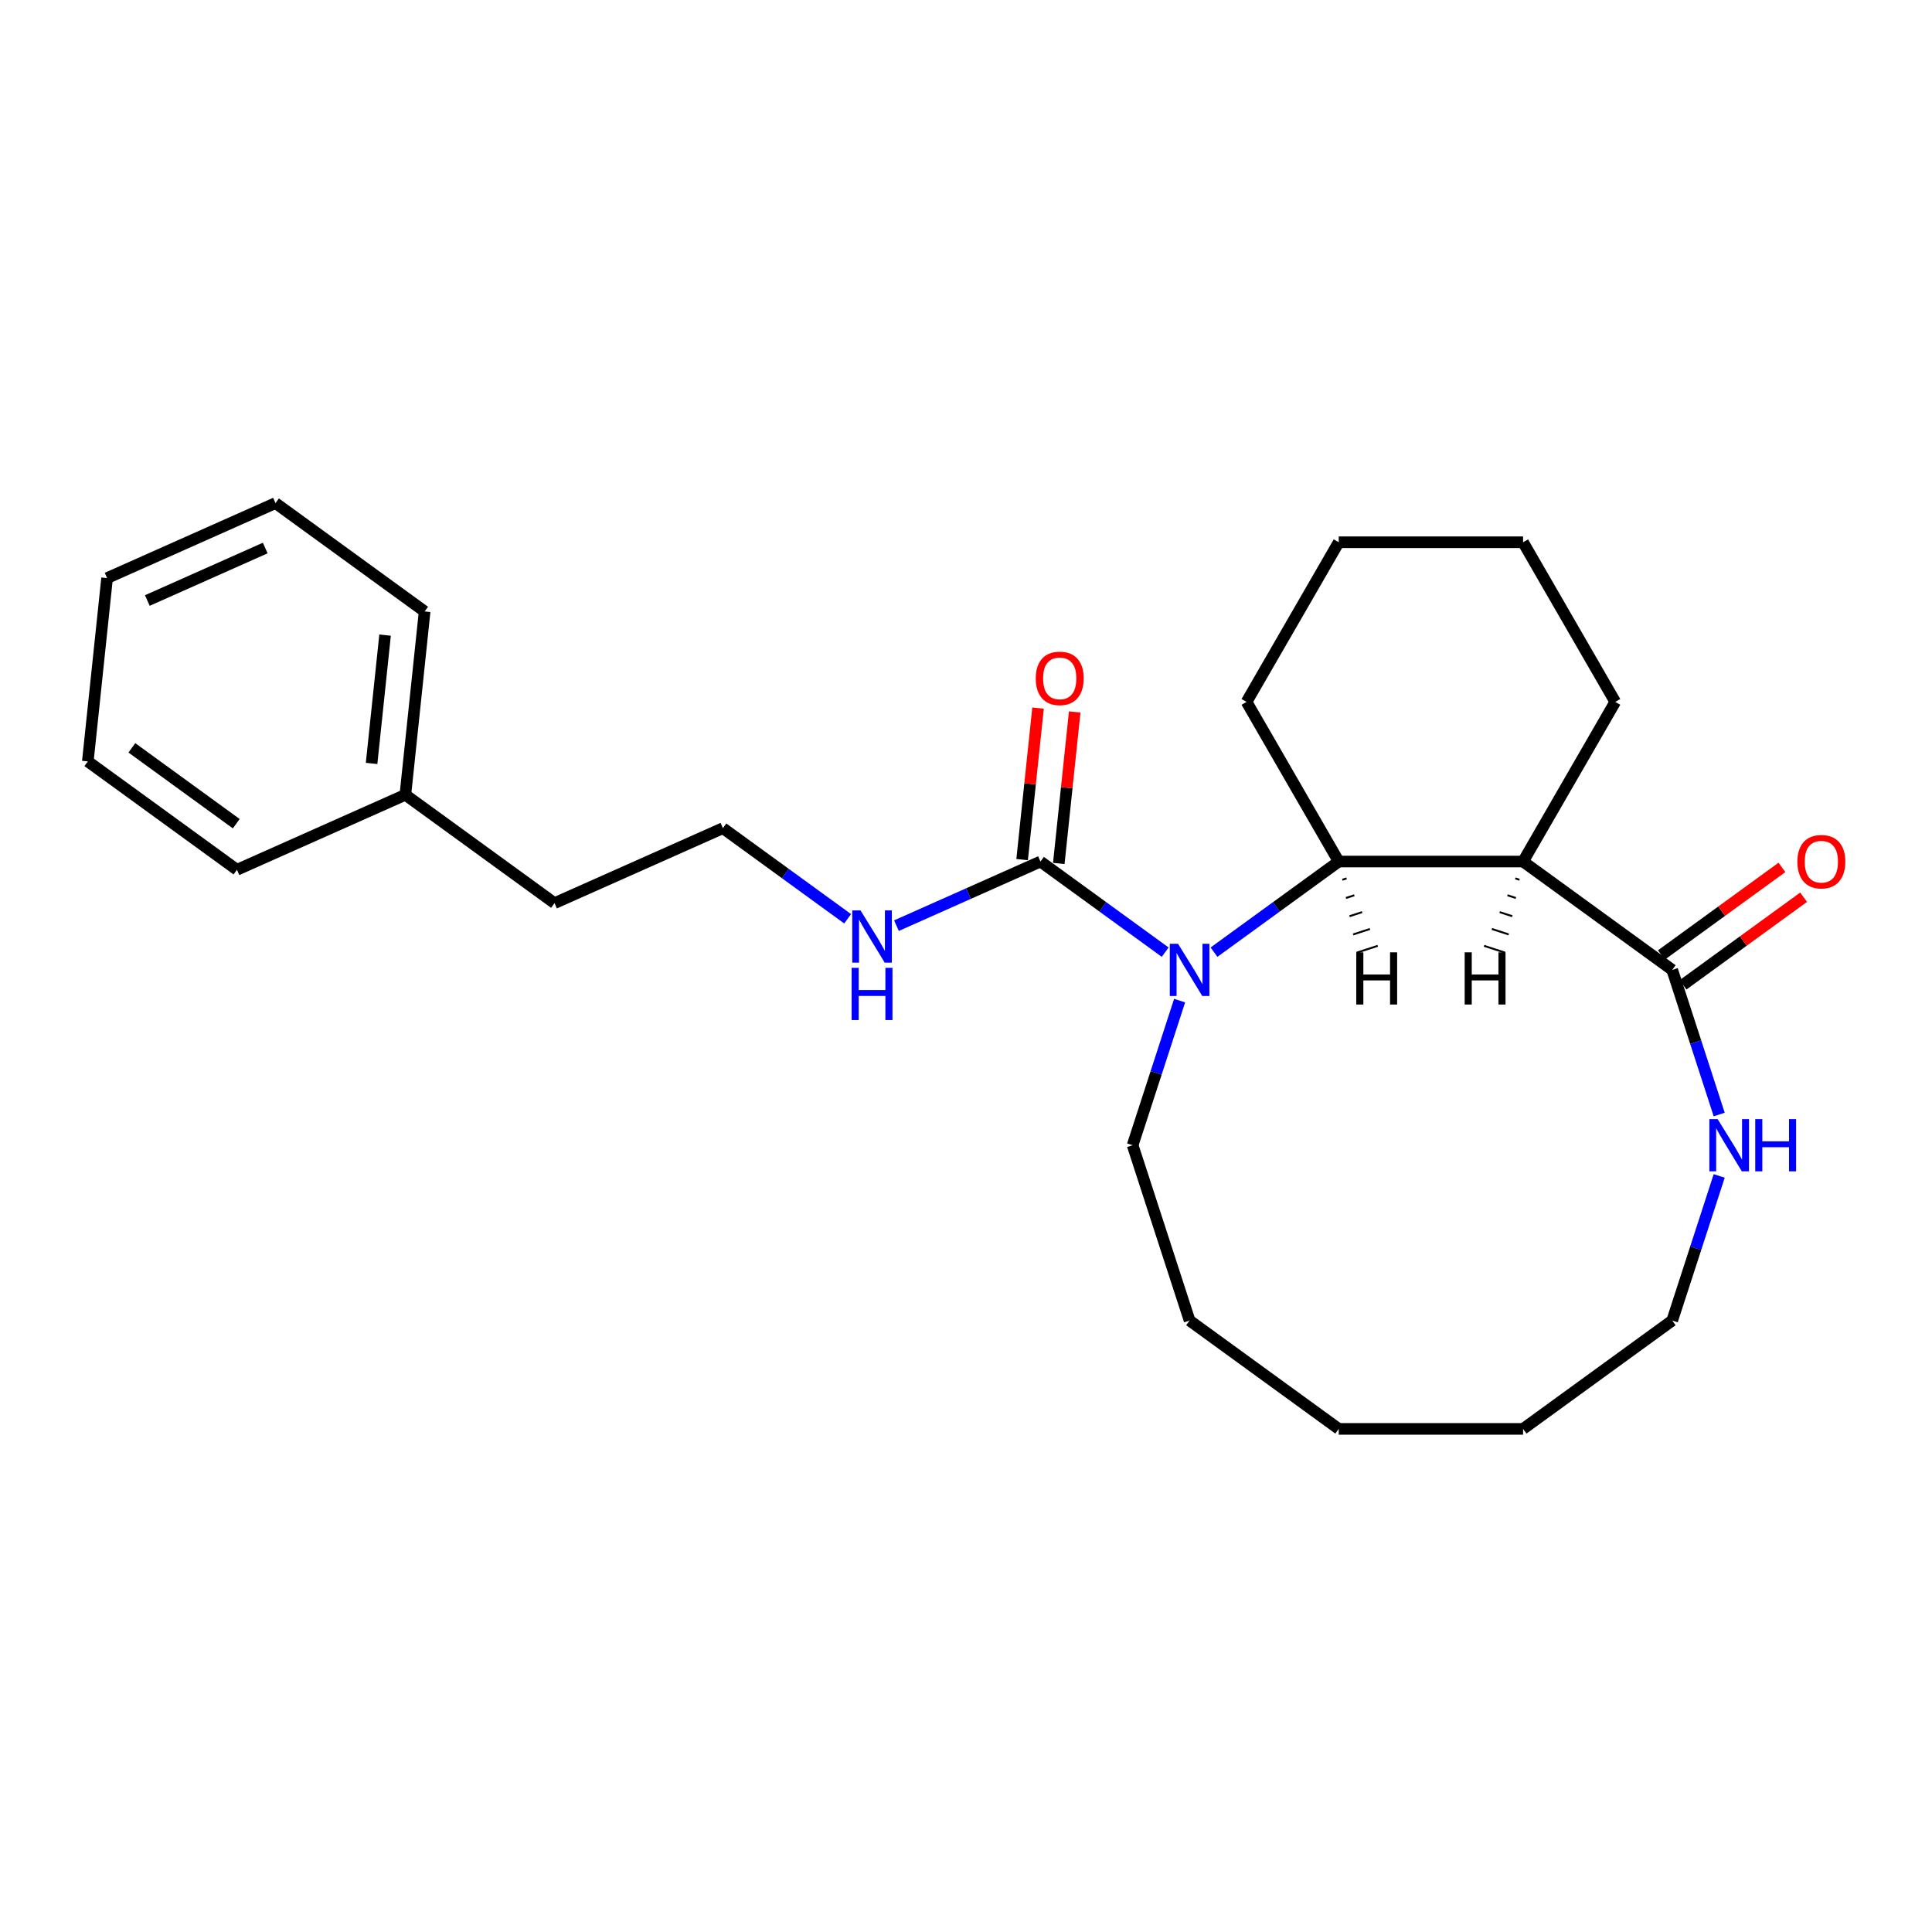 <?xml version='1.0' encoding='iso-8859-1'?>
<svg version='1.1' baseProfile='full'
              xmlns='http://www.w3.org/2000/svg'
                      xmlns:rdkit='http://www.rdkit.org/xml'
                      xmlns:xlink='http://www.w3.org/1999/xlink'
                  xml:space='preserve'
width='1000px' height='1000px' viewBox='0 0 1000 1000'>
<!-- END OF HEADER -->
<rect style='opacity:1.0;fill:#FFFFFF;stroke:none' width='1000' height='1000' x='0' y='0'> </rect>
<path class='bond-1' d='M 628.365,492.839 L 660.645,469.386' style='fill:none;fill-rule:evenodd;stroke:#0000FF;stroke-width:6px;stroke-linecap:butt;stroke-linejoin:miter;stroke-opacity:1' />
<path class='bond-1' d='M 660.645,469.386 L 692.925,445.933' style='fill:none;fill-rule:evenodd;stroke:#000000;stroke-width:6px;stroke-linecap:butt;stroke-linejoin:miter;stroke-opacity:1' />
<path class='bond-2' d='M 603.098,492.839 L 570.818,469.386' style='fill:none;fill-rule:evenodd;stroke:#0000FF;stroke-width:6px;stroke-linecap:butt;stroke-linejoin:miter;stroke-opacity:1' />
<path class='bond-2' d='M 570.818,469.386 L 538.538,445.933' style='fill:none;fill-rule:evenodd;stroke:#000000;stroke-width:6px;stroke-linecap:butt;stroke-linejoin:miter;stroke-opacity:1' />
<path class='bond-8' d='M 610.567,517.914 L 598.406,555.339' style='fill:none;fill-rule:evenodd;stroke:#0000FF;stroke-width:6px;stroke-linecap:butt;stroke-linejoin:miter;stroke-opacity:1' />
<path class='bond-8' d='M 598.406,555.339 L 586.246,592.764' style='fill:none;fill-rule:evenodd;stroke:#000000;stroke-width:6px;stroke-linecap:butt;stroke-linejoin:miter;stroke-opacity:1' />
<path class='bond-0' d='M 788.342,445.933 L 692.925,445.933' style='fill:none;fill-rule:evenodd;stroke:#000000;stroke-width:6px;stroke-linecap:butt;stroke-linejoin:miter;stroke-opacity:1' />
<path class='bond-3' d='M 788.342,445.933 L 865.536,502.018' style='fill:none;fill-rule:evenodd;stroke:#000000;stroke-width:6px;stroke-linecap:butt;stroke-linejoin:miter;stroke-opacity:1' />
<path class='bond-9' d='M 788.342,445.933 L 836.05,363.3' style='fill:none;fill-rule:evenodd;stroke:#000000;stroke-width:6px;stroke-linecap:butt;stroke-linejoin:miter;stroke-opacity:1' />
<path class='bond-28' d='M 784.303,454.659 L 786.481,455.366' style='fill:none;fill-rule:evenodd;stroke:#000000;stroke-width:1.0px;stroke-linecap:butt;stroke-linejoin:miter;stroke-opacity:1' />
<path class='bond-28' d='M 780.264,463.384 L 784.62,464.799' style='fill:none;fill-rule:evenodd;stroke:#000000;stroke-width:1.0px;stroke-linecap:butt;stroke-linejoin:miter;stroke-opacity:1' />
<path class='bond-28' d='M 776.225,472.11 L 782.759,474.233' style='fill:none;fill-rule:evenodd;stroke:#000000;stroke-width:1.0px;stroke-linecap:butt;stroke-linejoin:miter;stroke-opacity:1' />
<path class='bond-28' d='M 772.186,480.835 L 780.898,483.666' style='fill:none;fill-rule:evenodd;stroke:#000000;stroke-width:1.0px;stroke-linecap:butt;stroke-linejoin:miter;stroke-opacity:1' />
<path class='bond-28' d='M 768.147,489.561 L 779.036,493.099' style='fill:none;fill-rule:evenodd;stroke:#000000;stroke-width:1.0px;stroke-linecap:butt;stroke-linejoin:miter;stroke-opacity:1' />
<path class='bond-11' d='M 692.925,445.933 L 645.217,363.3' style='fill:none;fill-rule:evenodd;stroke:#000000;stroke-width:6px;stroke-linecap:butt;stroke-linejoin:miter;stroke-opacity:1' />
<path class='bond-29' d='M 694.786,455.366 L 696.964,454.659' style='fill:none;fill-rule:evenodd;stroke:#000000;stroke-width:1.0px;stroke-linecap:butt;stroke-linejoin:miter;stroke-opacity:1' />
<path class='bond-29' d='M 696.647,464.799 L 701.003,463.384' style='fill:none;fill-rule:evenodd;stroke:#000000;stroke-width:1.0px;stroke-linecap:butt;stroke-linejoin:miter;stroke-opacity:1' />
<path class='bond-29' d='M 698.508,474.233 L 705.042,472.11' style='fill:none;fill-rule:evenodd;stroke:#000000;stroke-width:1.0px;stroke-linecap:butt;stroke-linejoin:miter;stroke-opacity:1' />
<path class='bond-29' d='M 700.37,483.666 L 709.081,480.835' style='fill:none;fill-rule:evenodd;stroke:#000000;stroke-width:1.0px;stroke-linecap:butt;stroke-linejoin:miter;stroke-opacity:1' />
<path class='bond-29' d='M 702.231,493.099 L 713.12,489.561' style='fill:none;fill-rule:evenodd;stroke:#000000;stroke-width:1.0px;stroke-linecap:butt;stroke-linejoin:miter;stroke-opacity:1' />
<path class='bond-5' d='M 548.027,446.931 L 552.149,407.718' style='fill:none;fill-rule:evenodd;stroke:#000000;stroke-width:6px;stroke-linecap:butt;stroke-linejoin:miter;stroke-opacity:1' />
<path class='bond-5' d='M 552.149,407.718 L 556.27,368.506' style='fill:none;fill-rule:evenodd;stroke:#FF0000;stroke-width:6px;stroke-linecap:butt;stroke-linejoin:miter;stroke-opacity:1' />
<path class='bond-5' d='M 529.048,444.936 L 533.17,405.723' style='fill:none;fill-rule:evenodd;stroke:#000000;stroke-width:6px;stroke-linecap:butt;stroke-linejoin:miter;stroke-opacity:1' />
<path class='bond-5' d='M 533.17,405.723 L 537.291,366.511' style='fill:none;fill-rule:evenodd;stroke:#FF0000;stroke-width:6px;stroke-linecap:butt;stroke-linejoin:miter;stroke-opacity:1' />
<path class='bond-7' d='M 538.538,445.933 L 501.271,462.526' style='fill:none;fill-rule:evenodd;stroke:#000000;stroke-width:6px;stroke-linecap:butt;stroke-linejoin:miter;stroke-opacity:1' />
<path class='bond-7' d='M 501.271,462.526 L 464.004,479.118' style='fill:none;fill-rule:evenodd;stroke:#0000FF;stroke-width:6px;stroke-linecap:butt;stroke-linejoin:miter;stroke-opacity:1' />
<path class='bond-4' d='M 865.536,502.018 L 877.696,539.443' style='fill:none;fill-rule:evenodd;stroke:#000000;stroke-width:6px;stroke-linecap:butt;stroke-linejoin:miter;stroke-opacity:1' />
<path class='bond-4' d='M 877.696,539.443 L 889.856,576.868' style='fill:none;fill-rule:evenodd;stroke:#0000FF;stroke-width:6px;stroke-linecap:butt;stroke-linejoin:miter;stroke-opacity:1' />
<path class='bond-6' d='M 871.144,509.737 L 902.346,487.067' style='fill:none;fill-rule:evenodd;stroke:#000000;stroke-width:6px;stroke-linecap:butt;stroke-linejoin:miter;stroke-opacity:1' />
<path class='bond-6' d='M 902.346,487.067 L 933.548,464.398' style='fill:none;fill-rule:evenodd;stroke:#FF0000;stroke-width:6px;stroke-linecap:butt;stroke-linejoin:miter;stroke-opacity:1' />
<path class='bond-6' d='M 859.927,494.298 L 891.129,471.629' style='fill:none;fill-rule:evenodd;stroke:#000000;stroke-width:6px;stroke-linecap:butt;stroke-linejoin:miter;stroke-opacity:1' />
<path class='bond-6' d='M 891.129,471.629 L 922.331,448.959' style='fill:none;fill-rule:evenodd;stroke:#FF0000;stroke-width:6px;stroke-linecap:butt;stroke-linejoin:miter;stroke-opacity:1' />
<path class='bond-26' d='M 889.856,608.661 L 877.696,646.086' style='fill:none;fill-rule:evenodd;stroke:#0000FF;stroke-width:6px;stroke-linecap:butt;stroke-linejoin:miter;stroke-opacity:1' />
<path class='bond-26' d='M 877.696,646.086 L 865.536,683.511' style='fill:none;fill-rule:evenodd;stroke:#000000;stroke-width:6px;stroke-linecap:butt;stroke-linejoin:miter;stroke-opacity:1' />
<path class='bond-10' d='M 438.737,475.564 L 406.457,452.111' style='fill:none;fill-rule:evenodd;stroke:#0000FF;stroke-width:6px;stroke-linecap:butt;stroke-linejoin:miter;stroke-opacity:1' />
<path class='bond-10' d='M 406.457,452.111 L 374.177,428.658' style='fill:none;fill-rule:evenodd;stroke:#000000;stroke-width:6px;stroke-linecap:butt;stroke-linejoin:miter;stroke-opacity:1' />
<path class='bond-17' d='M 586.246,592.764 L 615.732,683.511' style='fill:none;fill-rule:evenodd;stroke:#000000;stroke-width:6px;stroke-linecap:butt;stroke-linejoin:miter;stroke-opacity:1' />
<path class='bond-25' d='M 836.05,363.3 L 788.342,280.667' style='fill:none;fill-rule:evenodd;stroke:#000000;stroke-width:6px;stroke-linecap:butt;stroke-linejoin:miter;stroke-opacity:1' />
<path class='bond-14' d='M 374.177,428.658 L 287.009,467.468' style='fill:none;fill-rule:evenodd;stroke:#000000;stroke-width:6px;stroke-linecap:butt;stroke-linejoin:miter;stroke-opacity:1' />
<path class='bond-19' d='M 645.217,363.3 L 692.925,280.667' style='fill:none;fill-rule:evenodd;stroke:#000000;stroke-width:6px;stroke-linecap:butt;stroke-linejoin:miter;stroke-opacity:1' />
<path class='bond-12' d='M 209.816,411.383 L 287.009,467.468' style='fill:none;fill-rule:evenodd;stroke:#000000;stroke-width:6px;stroke-linecap:butt;stroke-linejoin:miter;stroke-opacity:1' />
<path class='bond-15' d='M 209.816,411.383 L 219.789,316.489' style='fill:none;fill-rule:evenodd;stroke:#000000;stroke-width:6px;stroke-linecap:butt;stroke-linejoin:miter;stroke-opacity:1' />
<path class='bond-15' d='M 192.333,395.154 L 199.315,328.728' style='fill:none;fill-rule:evenodd;stroke:#000000;stroke-width:6px;stroke-linecap:butt;stroke-linejoin:miter;stroke-opacity:1' />
<path class='bond-16' d='M 209.816,411.383 L 122.648,450.193' style='fill:none;fill-rule:evenodd;stroke:#000000;stroke-width:6px;stroke-linecap:butt;stroke-linejoin:miter;stroke-opacity:1' />
<path class='bond-13' d='M 865.536,683.511 L 788.342,739.595' style='fill:none;fill-rule:evenodd;stroke:#000000;stroke-width:6px;stroke-linecap:butt;stroke-linejoin:miter;stroke-opacity:1' />
<path class='bond-22' d='M 219.789,316.489 L 142.596,260.405' style='fill:none;fill-rule:evenodd;stroke:#000000;stroke-width:6px;stroke-linecap:butt;stroke-linejoin:miter;stroke-opacity:1' />
<path class='bond-21' d='M 122.648,450.193 L 45.455,394.108' style='fill:none;fill-rule:evenodd;stroke:#000000;stroke-width:6px;stroke-linecap:butt;stroke-linejoin:miter;stroke-opacity:1' />
<path class='bond-21' d='M 122.286,426.341 L 68.251,387.082' style='fill:none;fill-rule:evenodd;stroke:#000000;stroke-width:6px;stroke-linecap:butt;stroke-linejoin:miter;stroke-opacity:1' />
<path class='bond-23' d='M 615.732,683.511 L 692.925,739.595' style='fill:none;fill-rule:evenodd;stroke:#000000;stroke-width:6px;stroke-linecap:butt;stroke-linejoin:miter;stroke-opacity:1' />
<path class='bond-18' d='M 788.342,280.667 L 692.925,280.667' style='fill:none;fill-rule:evenodd;stroke:#000000;stroke-width:6px;stroke-linecap:butt;stroke-linejoin:miter;stroke-opacity:1' />
<path class='bond-20' d='M 788.342,739.595 L 692.925,739.595' style='fill:none;fill-rule:evenodd;stroke:#000000;stroke-width:6px;stroke-linecap:butt;stroke-linejoin:miter;stroke-opacity:1' />
<path class='bond-24' d='M 45.455,394.108 L 55.428,299.214' style='fill:none;fill-rule:evenodd;stroke:#000000;stroke-width:6px;stroke-linecap:butt;stroke-linejoin:miter;stroke-opacity:1' />
<path class='bond-27' d='M 142.596,260.405 L 55.428,299.214' style='fill:none;fill-rule:evenodd;stroke:#000000;stroke-width:6px;stroke-linecap:butt;stroke-linejoin:miter;stroke-opacity:1' />
<path class='bond-27' d='M 137.283,283.66 L 76.265,310.826' style='fill:none;fill-rule:evenodd;stroke:#000000;stroke-width:6px;stroke-linecap:butt;stroke-linejoin:miter;stroke-opacity:1' />
<path  class='atom-0' d='M 609.758 488.507
L 618.613 502.819
Q 619.491 504.231, 620.903 506.788
Q 622.315 509.346, 622.392 509.498
L 622.392 488.507
L 625.979 488.507
L 625.979 515.529
L 622.277 515.529
L 612.774 499.88
Q 611.667 498.048, 610.484 495.949
Q 609.339 493.85, 608.995 493.201
L 608.995 515.529
L 605.484 515.529
L 605.484 488.507
L 609.758 488.507
' fill='#0000FF'/>
<path  class='atom-5' d='M 889.048 579.253
L 897.903 593.566
Q 898.78 594.978, 900.193 597.535
Q 901.605 600.092, 901.681 600.245
L 901.681 579.253
L 905.269 579.253
L 905.269 606.275
L 901.567 606.275
L 892.063 590.627
Q 890.956 588.795, 889.773 586.696
Q 888.628 584.597, 888.285 583.948
L 888.285 606.275
L 884.773 606.275
L 884.773 579.253
L 889.048 579.253
' fill='#0000FF'/>
<path  class='atom-5' d='M 908.513 579.253
L 912.177 579.253
L 912.177 590.741
L 925.993 590.741
L 925.993 579.253
L 929.657 579.253
L 929.657 606.275
L 925.993 606.275
L 925.993 593.795
L 912.177 593.795
L 912.177 606.275
L 908.513 606.275
L 908.513 579.253
' fill='#0000FF'/>
<path  class='atom-6' d='M 536.107 351.116
Q 536.107 344.627, 539.313 341.001
Q 542.519 337.376, 548.512 337.376
Q 554.504 337.376, 557.71 341.001
Q 560.916 344.627, 560.916 351.116
Q 560.916 357.68, 557.672 361.421
Q 554.427 365.123, 548.512 365.123
Q 542.558 365.123, 539.313 361.421
Q 536.107 357.718, 536.107 351.116
M 548.512 362.069
Q 552.634 362.069, 554.847 359.321
Q 557.099 356.535, 557.099 351.116
Q 557.099 345.81, 554.847 343.139
Q 552.634 340.429, 548.512 340.429
Q 544.39 340.429, 542.138 343.101
Q 539.924 345.772, 539.924 351.116
Q 539.924 356.573, 542.138 359.321
Q 544.39 362.069, 548.512 362.069
' fill='#FF0000'/>
<path  class='atom-7' d='M 930.325 446.009
Q 930.325 439.521, 933.531 435.895
Q 936.737 432.269, 942.729 432.269
Q 948.721 432.269, 951.927 435.895
Q 955.133 439.521, 955.133 446.009
Q 955.133 452.574, 951.889 456.314
Q 948.645 460.017, 942.729 460.017
Q 936.775 460.017, 933.531 456.314
Q 930.325 452.612, 930.325 446.009
M 942.729 456.963
Q 946.851 456.963, 949.065 454.215
Q 951.317 451.429, 951.317 446.009
Q 951.317 440.704, 949.065 438.033
Q 946.851 435.323, 942.729 435.323
Q 938.607 435.323, 936.355 437.994
Q 934.142 440.666, 934.142 446.009
Q 934.142 451.467, 936.355 454.215
Q 938.607 456.963, 942.729 456.963
' fill='#FF0000'/>
<path  class='atom-8' d='M 445.397 471.232
L 454.252 485.544
Q 455.13 486.956, 456.542 489.513
Q 457.954 492.071, 458.031 492.223
L 458.031 471.232
L 461.618 471.232
L 461.618 498.254
L 457.916 498.254
L 448.413 482.605
Q 447.306 480.773, 446.123 478.674
Q 444.978 476.575, 444.634 475.926
L 444.634 498.254
L 441.123 498.254
L 441.123 471.232
L 445.397 471.232
' fill='#0000FF'/>
<path  class='atom-8' d='M 440.798 500.956
L 444.462 500.956
L 444.462 512.444
L 458.279 512.444
L 458.279 500.956
L 461.943 500.956
L 461.943 527.978
L 458.279 527.978
L 458.279 515.497
L 444.462 515.497
L 444.462 527.978
L 440.798 527.978
L 440.798 500.956
' fill='#0000FF'/>
<path  class='atom-26' d='M 758.113 492.92
L 761.777 492.92
L 761.777 504.408
L 775.593 504.408
L 775.593 492.92
L 779.257 492.92
L 779.257 519.942
L 775.593 519.942
L 775.593 507.461
L 761.777 507.461
L 761.777 519.942
L 758.113 519.942
L 758.113 492.92
' fill='#000000'/>
<path  class='atom-27' d='M 702.01 492.92
L 705.674 492.92
L 705.674 504.408
L 719.49 504.408
L 719.49 492.92
L 723.154 492.92
L 723.154 519.942
L 719.49 519.942
L 719.49 507.461
L 705.674 507.461
L 705.674 519.942
L 702.01 519.942
L 702.01 492.92
' fill='#000000'/>
</svg>
